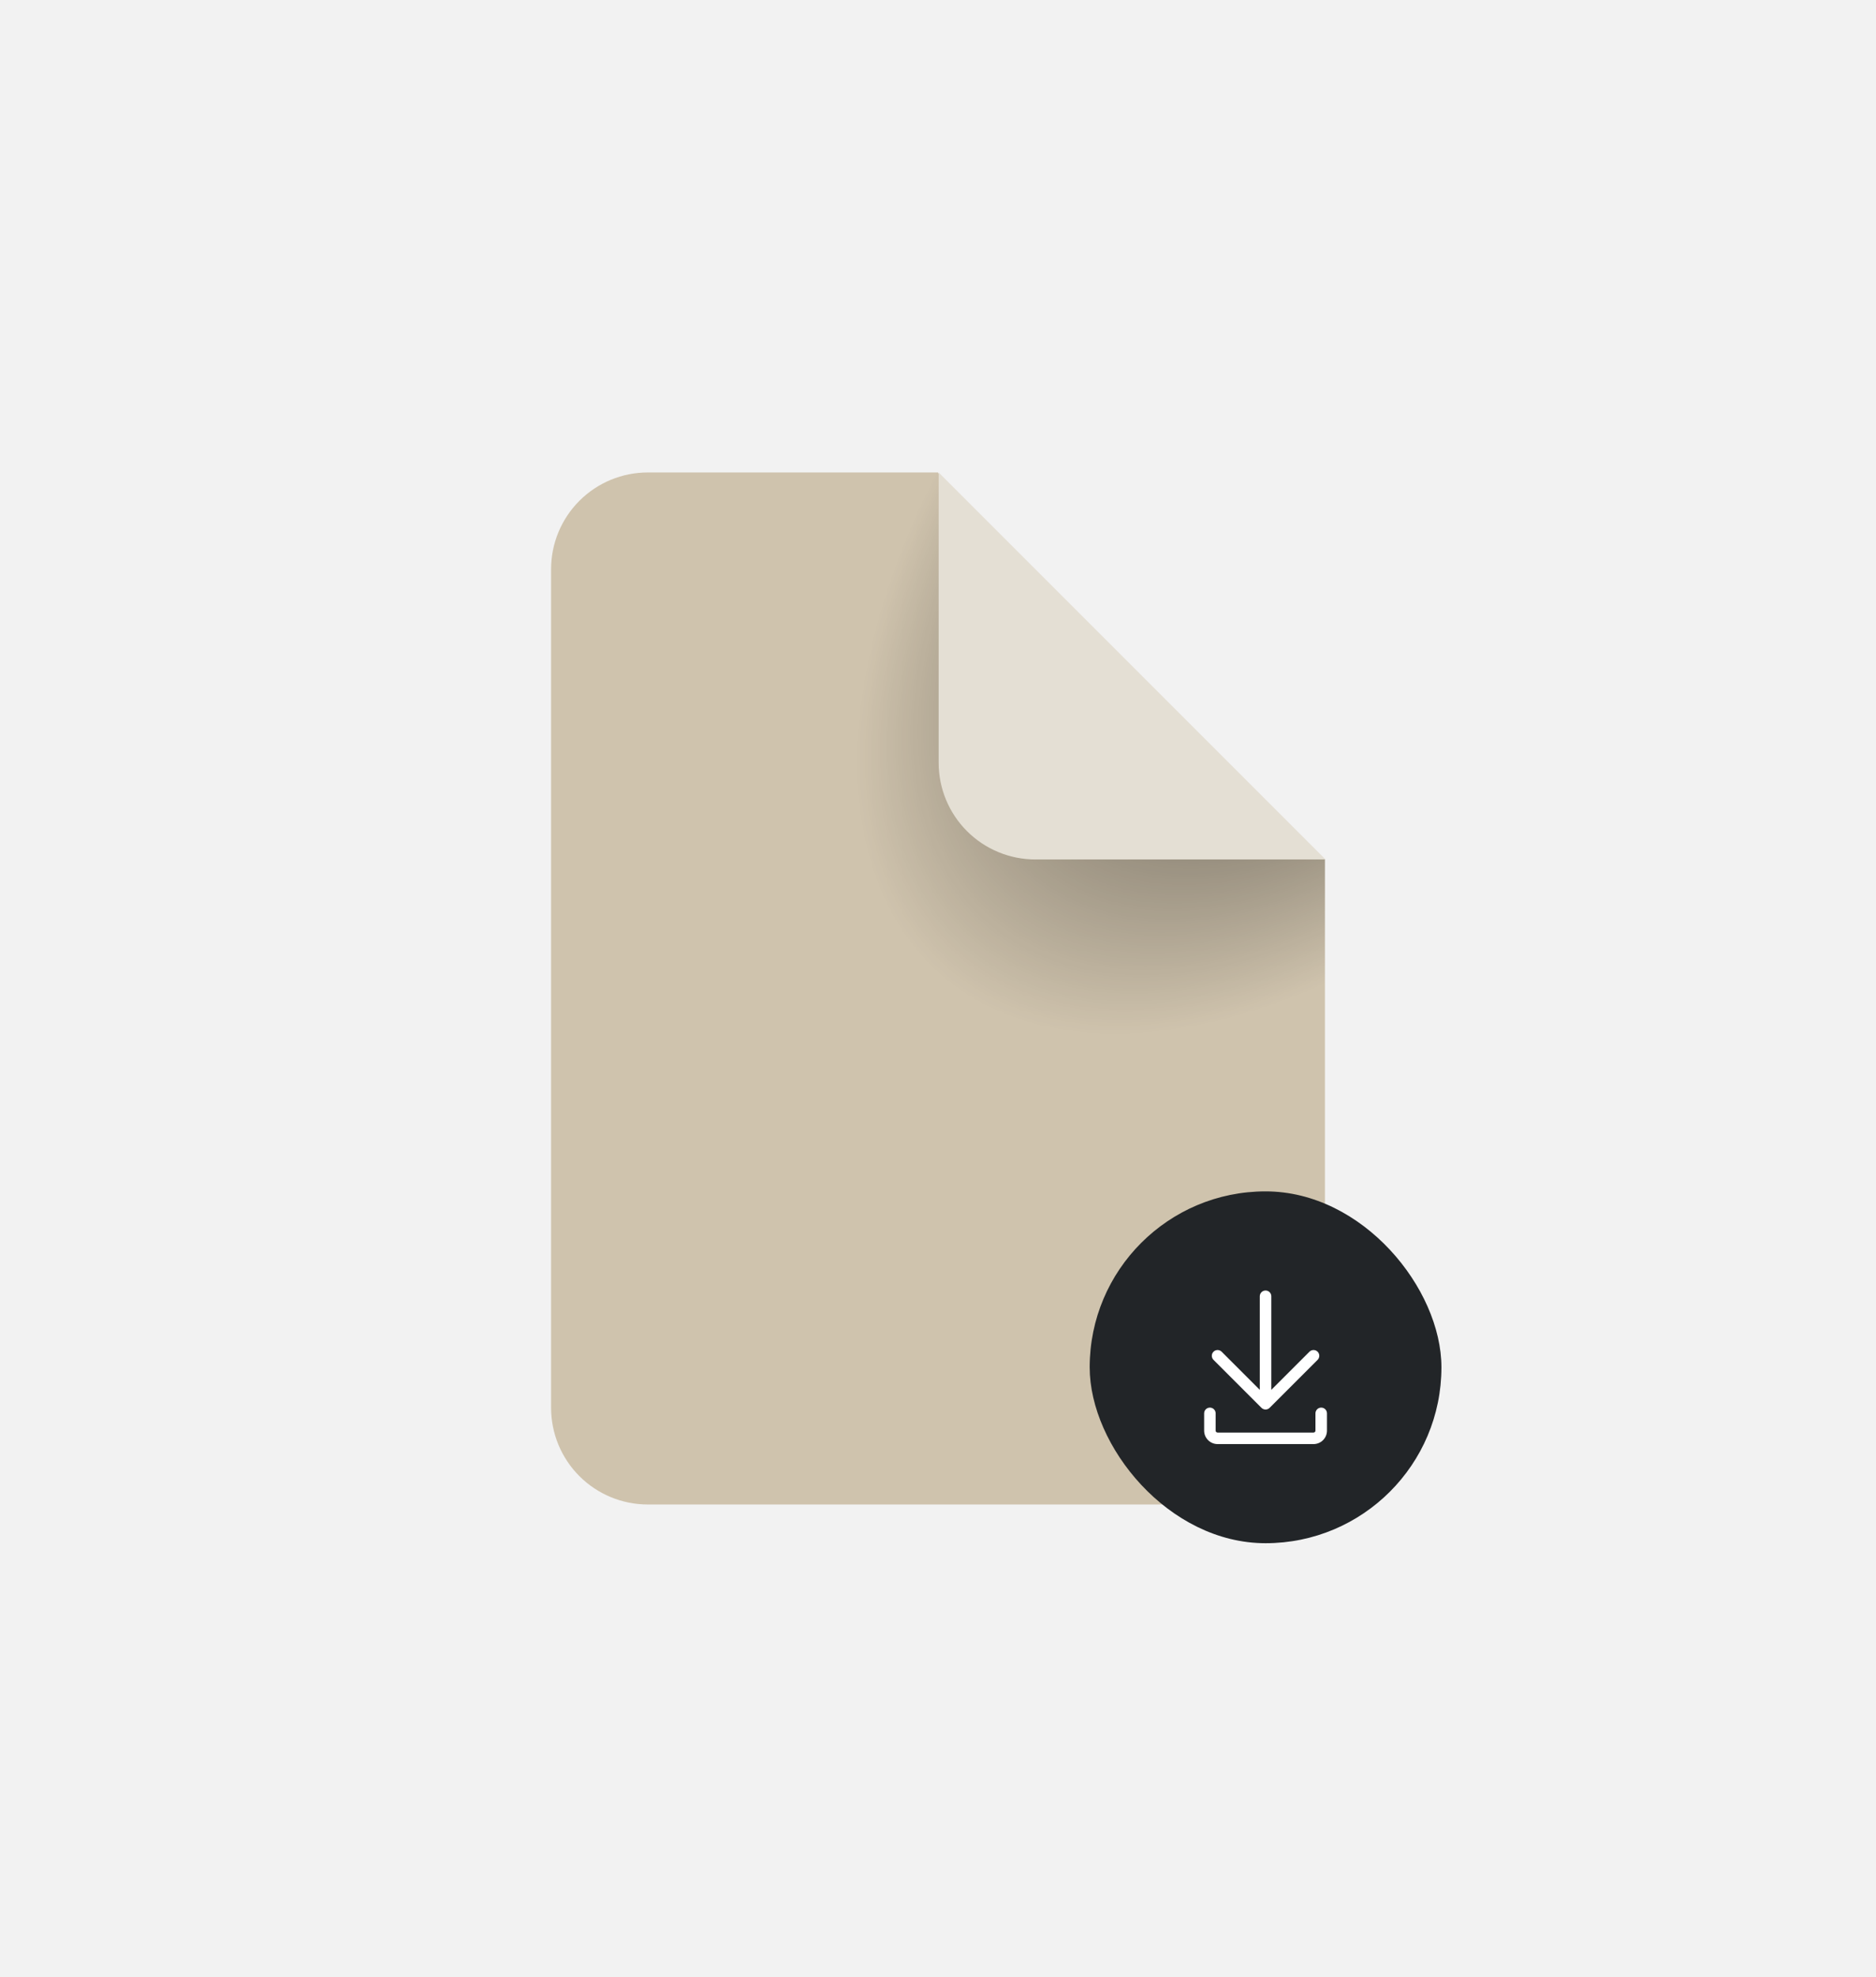 <svg width="224" height="236" viewBox="0 0 224 236" fill="none" xmlns="http://www.w3.org/2000/svg">
<rect width="224" height="236" fill="#F2F2F2"/>
<path d="M112 56.4L127.4 87.2L158.2 102.6V168.05C158.2 171.113 156.983 174.051 154.817 176.217C152.651 178.383 149.713 179.6 146.65 179.6H77.35C74.287 179.6 71.349 178.383 69.183 176.217C67.017 174.051 65.8 171.113 65.8 168.05V67.95C65.8 64.887 67.017 61.949 69.183 59.783C71.349 57.617 74.287 56.4 77.35 56.4H112Z" fill="#CFC3AD"/>
<path d="M112 56.4L127.4 87.2L158.2 102.6V168.05C158.2 171.113 156.983 174.051 154.817 176.217C152.651 178.383 149.713 179.6 146.65 179.6H77.35C74.287 179.6 71.349 178.383 69.183 176.217C67.017 174.051 65.8 171.113 65.8 168.05V67.95C65.8 64.887 67.017 61.949 69.183 59.783C71.349 57.617 74.287 56.4 77.35 56.4H112Z" fill="url(#paint0_radial_40436_43169)" fill-opacity="0.5"/>
<path d="M112.077 91.05V56.4L158.277 102.6H123.627C120.563 102.6 117.625 101.383 115.459 99.217C113.293 97.051 112.077 94.113 112.077 91.05Z" fill="#E4DFD4"/>
<rect x="130.111" y="142.222" width="42" height="42" rx="21" fill="#222528"/>
<path d="M144.465 168.035C144.648 168.035 144.822 168.107 144.951 168.236C145.08 168.365 145.153 168.54 145.153 168.722V170.785C145.153 170.911 145.255 171.014 145.382 171.014H156.84C156.901 171.014 156.959 170.99 157.002 170.947C157.045 170.904 157.069 170.845 157.069 170.785V168.722C157.069 168.54 157.142 168.365 157.271 168.236C157.4 168.107 157.575 168.035 157.757 168.035C157.939 168.035 158.114 168.107 158.243 168.236C158.372 168.365 158.444 168.54 158.444 168.722V170.785C158.444 171.21 158.275 171.618 157.975 171.919C157.674 172.22 157.266 172.389 156.84 172.389H145.382C144.956 172.389 144.548 172.22 144.248 171.919C143.947 171.618 143.778 171.21 143.778 170.785V168.722C143.778 168.54 143.85 168.365 143.979 168.236C144.108 168.107 144.283 168.035 144.465 168.035Z" fill="white"/>
<path d="M144.896 161.361C145.025 161.233 145.199 161.16 145.381 161.16C145.564 161.16 145.738 161.233 145.867 161.361L150.423 165.916V154.743C150.423 154.561 150.496 154.386 150.625 154.257C150.753 154.128 150.928 154.056 151.111 154.056C151.293 154.056 151.468 154.128 151.597 154.257C151.726 154.386 151.798 154.561 151.798 154.743V165.916L156.354 161.361C156.483 161.233 156.658 161.16 156.84 161.16C157.022 161.16 157.197 161.233 157.326 161.361C157.454 161.49 157.527 161.665 157.527 161.847C157.527 162.03 157.454 162.204 157.326 162.333L151.596 168.062C151.468 168.191 151.293 168.263 151.111 168.263C150.928 168.263 150.754 168.191 150.625 168.062L144.896 162.333C144.767 162.204 144.695 162.03 144.695 161.847C144.695 161.665 144.767 161.49 144.896 161.361Z" fill="white"/>
<defs>
<radialGradient id="paint0_radial_40436_43169" cx="0" cy="0" r="1" gradientUnits="userSpaceOnUse" gradientTransform="translate(162.042 60.253) rotate(131.781) scale(75.119 44.123)">
<stop offset="0.362"/>
<stop offset="1" stop-opacity="0"/>
</radialGradient>
</defs>
</svg>
